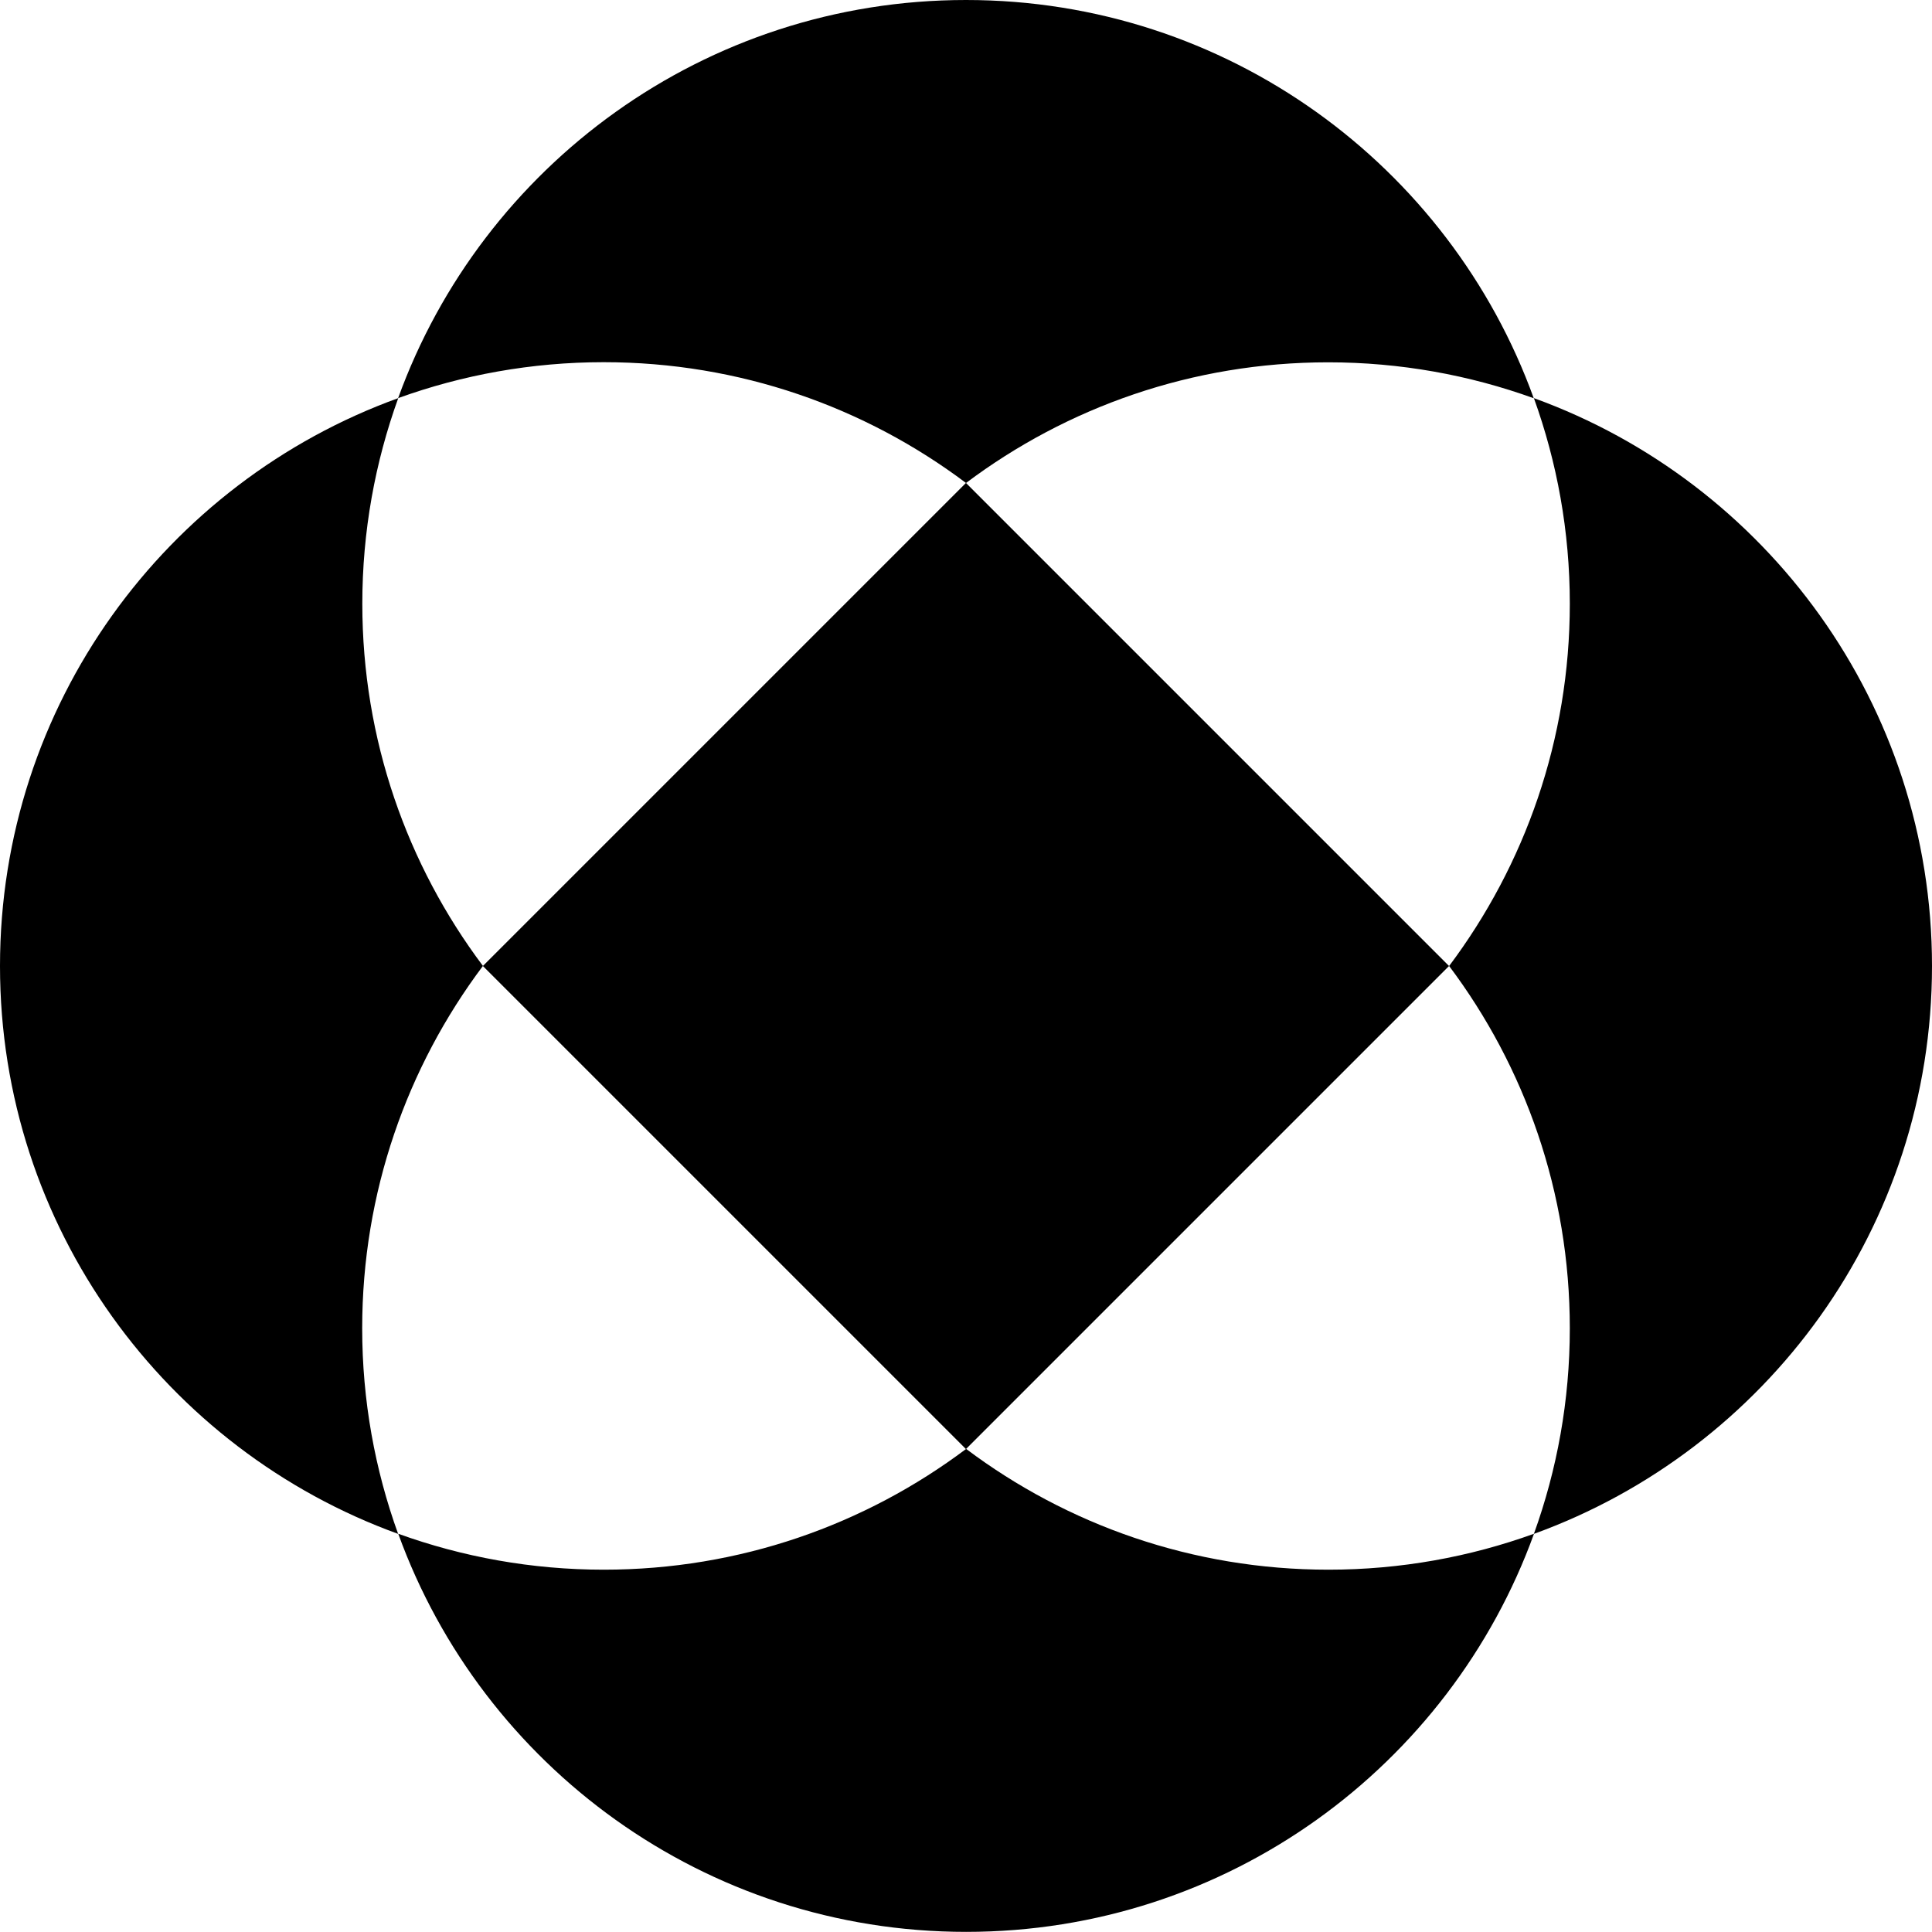 <svg xmlns="http://www.w3.org/2000/svg" id="Livello_2" data-name="Livello 2" viewBox="0 0 150 150"><g id="Livello_1-2" data-name="Livello 1"><g><g><path d="M150,75c0-20.28-12.88-37.56-30.91-44.09,1.8,4.98,2.79,10.36,2.79,15.96,0,10.55-3.49,20.29-9.37,28.13,5.88,7.83,9.37,17.57,9.37,28.13,0,5.6-.99,10.98-2.79,15.96,18.03-6.53,30.91-23.8,30.91-44.09Z"></path><path d="M37.5,75c-5.88-7.83-9.37-17.57-9.37-28.13,0-5.6.99-10.98,2.79-15.96C12.88,37.44,0,54.72,0,75s12.88,37.56,30.91,44.09c-1.8-4.98-2.79-10.36-2.79-15.96,0-10.55,3.49-20.29,9.37-28.13Z"></path><path d="M75,112.5c-7.83,5.88-17.57,9.37-28.12,9.37-5.6,0-10.98-.99-15.96-2.79,6.53,18.03,23.8,30.91,44.09,30.91s37.56-12.88,44.09-30.91c-4.98,1.8-10.36,2.79-15.96,2.79-10.55,0-20.29-3.49-28.12-9.37Z"></path><path d="M75,37.5c7.83-5.88,17.57-9.37,28.12-9.37,5.6,0,10.98.99,15.96,2.79C112.56,12.88,95.28,0,75,0S37.44,12.88,30.91,30.91c4.98-1.8,10.36-2.79,15.96-2.79,10.55,0,20.29,3.49,28.12,9.37Z"></path></g><rect x="48.48" y="48.48" width="53.04" height="53.04" transform="translate(-31.07 75) rotate(-45)"></rect></g></g></svg>